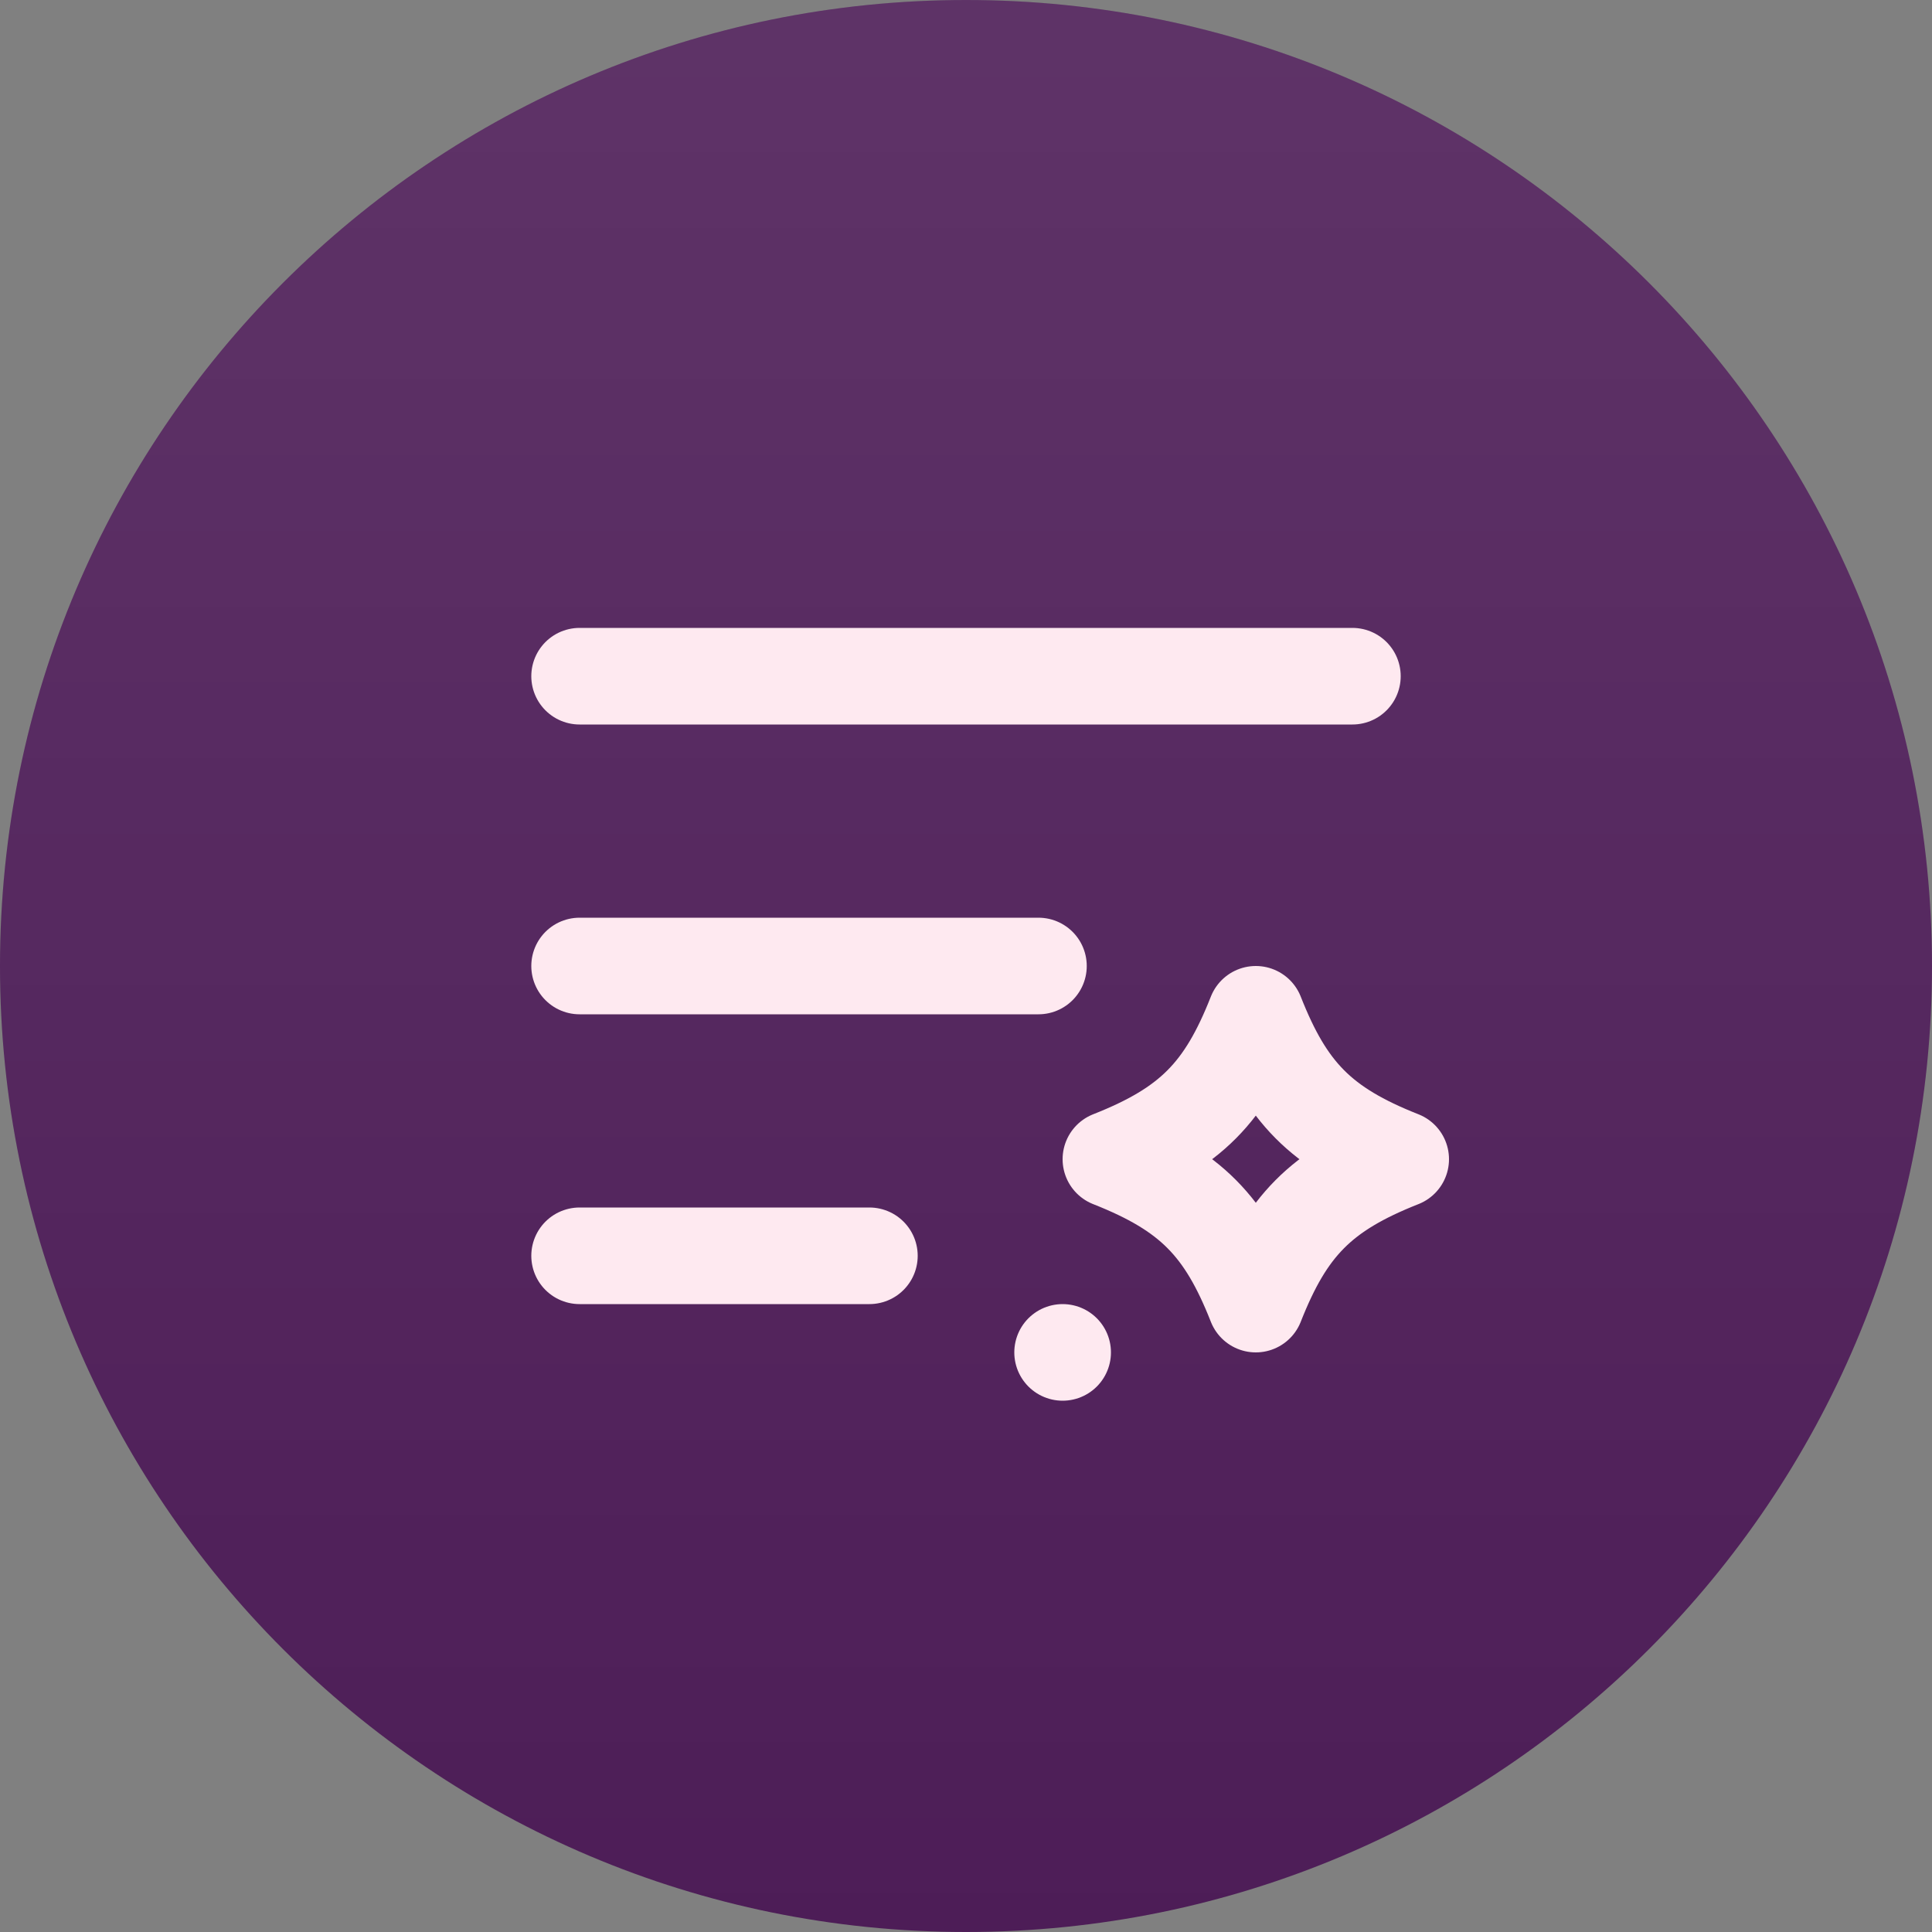 <svg xmlns="http://www.w3.org/2000/svg" width="40" height="40" fill="none"><rect width="100%" height="100%" fill="#808080" stroke="none"/><path fill="#4D1D57" d="M0 20C0 8.954 8.954 0 20 0s20 8.954 20 20-8.954 20-20 20S0 31.046 0 20Z"/><path fill="url(#a)" fill-opacity=".2" d="M0 20C0 8.954 8.954 0 20 0s20 8.954 20 20-8.954 20-20 20S0 31.046 0 20Z"/><path stroke="#FEE9F0" stroke-linecap="round" stroke-linejoin="round" stroke-width="2" d="M12 20h9.5M12 26h6m-6-12h16m-6 14h.001M26 21c-.637 1.616-1.34 2.345-3 3 1.66.655 2.363 1.384 3 3 .637-1.616 1.34-2.345 3-3-1.66-.655-2.363-1.384-3-3Z"/><defs><linearGradient id="a" x1="20" x2="20" y1="40" y2="0" gradientUnits="userSpaceOnUse"><stop stop-color="#fff" stop-opacity="0"/><stop offset="1" stop-color="#fff" stop-opacity=".5"/></linearGradient></defs></svg>